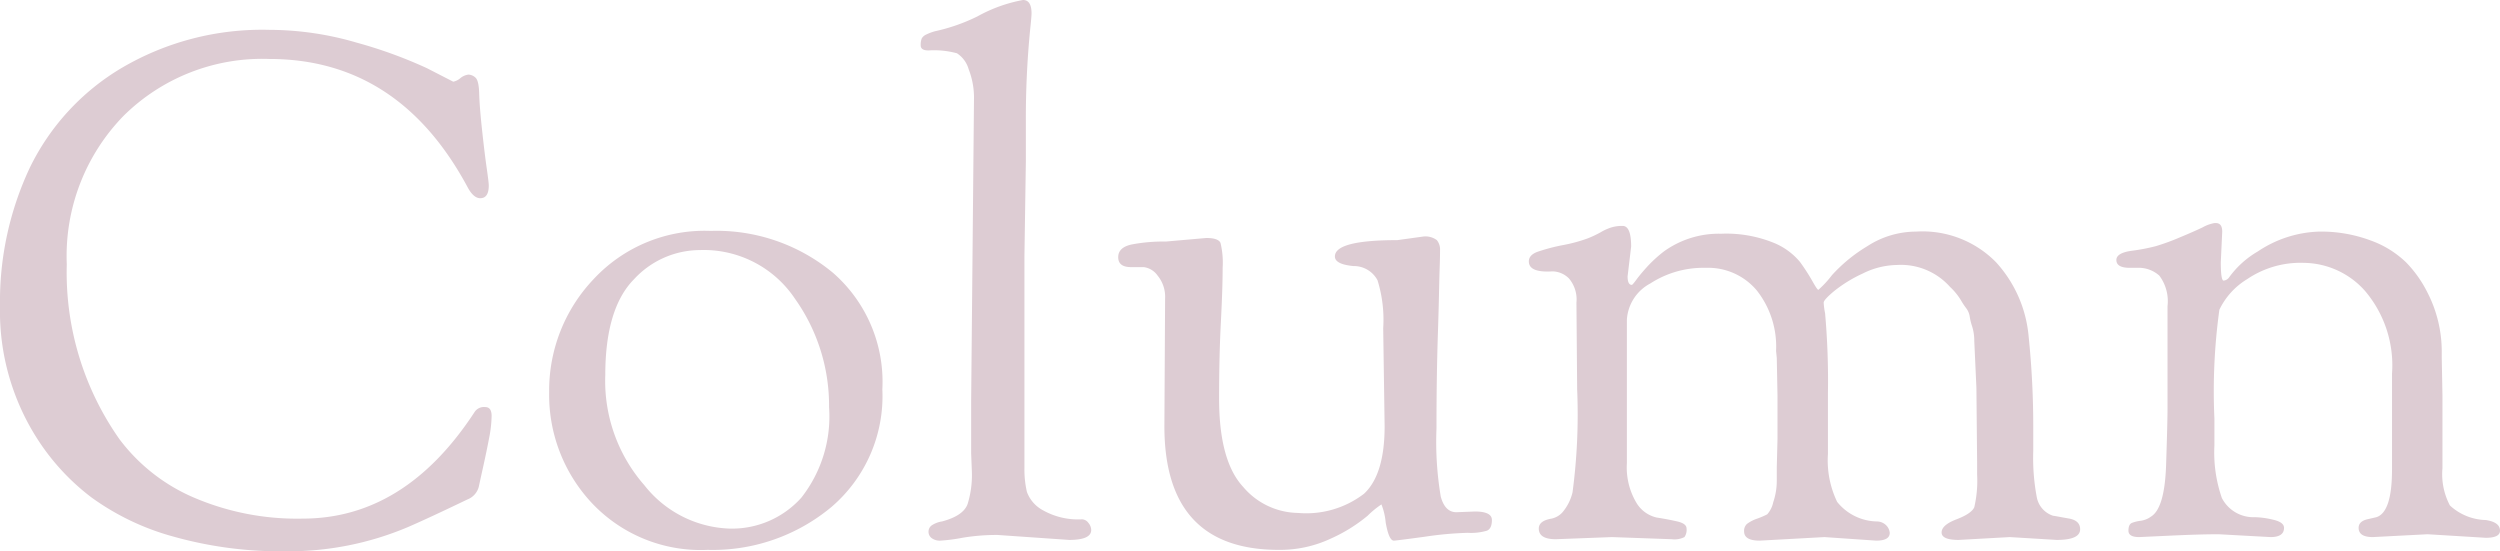 <svg xmlns="http://www.w3.org/2000/svg" width="140.76" height="31.04" viewBox="0 0 140.76 31.04">
    <path d="M-69.9-13a17.71 17.71 0 0 1 1.68-7.8 13.28 13.28 0 0 1 5.18-5.62 15.6 15.6 0 0 1 8.3-2.14 17.58 17.58 0 0 1 4.92.72 25.7 25.7 0 0 1 3.96 1.44l1.48.76a.884.884 0 0 0 .4-.2.87.87 0 0 1 .46-.2.62.62 0 0 1 .38.16q.2.16.22.9t.16 2.04q.14 1.3.26 2.14t.12 1q0 .72-.48.72-.36 0-.68-.56-3.88-7.28-11.2-7.28a11.1 11.1 0 0 0-8.2 3.2 11.306 11.306 0 0 0-3.2 8.36 16.3 16.3 0 0 0 2.96 9.84 10.3 10.3 0 0 0 4.16 3.28 14.761 14.761 0 0 0 6.16 1.2q5.76 0 9.68-6a.63.63 0 0 1 .6-.28q.36 0 .36.5a6.882 6.882 0 0 1-.14 1.24q-.14.74-.34 1.64t-.24 1.1a1.046 1.046 0 0 1-.64.72q-2.16 1.04-3.36 1.56A17.254 17.254 0 0 1-53.76.8a22.368 22.368 0 0 1-6.42-.84 14.228 14.228 0 0 1-4.58-2.2 12.814 12.814 0 0 1-2.98-3.2A13.309 13.309 0 0 1-69.9-13zM-30.06.72a8.42 8.42 0 0 1-6.5-2.62 8.908 8.908 0 0 1-2.42-6.26 9.1 9.1 0 0 1 2.5-6.36 8.538 8.538 0 0 1 6.6-2.72A10.264 10.264 0 0 1-23-14.88a8.141 8.141 0 0 1 2.78 6.56 8.213 8.213 0 0 1-2.86 6.62A10.44 10.44 0 0 1-30.06.72zm-.44-16.88a5.065 5.065 0 0 0-3.7 1.64q-1.62 1.64-1.62 5.4a8.908 8.908 0 0 0 2.2 6.2 6.37 6.37 0 0 0 4.74 2.44 5.243 5.243 0 0 0 4.1-1.74 7.41 7.41 0 0 0 1.56-5.1 10.387 10.387 0 0 0-1.92-6.1 6.177 6.177 0 0 0-5.36-2.74zm15.28 8.48.16-17a4.383 4.383 0 0 0-.3-1.66 1.584 1.584 0 0 0-.66-.9 4.9 4.9 0 0 0-1.6-.16q-.44 0-.44-.28a.962.962 0 0 1 .06-.4.552.552 0 0 1 .26-.22 2.8 2.8 0 0 1 .48-.18 10.341 10.341 0 0 0 2.4-.84 8.4 8.4 0 0 1 2.56-.92q.48 0 .48.76 0 .16-.08.92a51.222 51.222 0 0 0-.24 5.16v2.24l-.08 5.32v11.92a5.635 5.635 0 0 0 .14 1.38 1.933 1.933 0 0 0 .92 1.04 4.028 4.028 0 0 0 2.18.5.459.459 0 0 1 .36.2.64.64 0 0 1 .16.4q0 .56-1.24.56l-4.04-.28a11.792 11.792 0 0 0-1.98.16 9.491 9.491 0 0 1-1.24.16.761.761 0 0 1-.48-.14.436.436 0 0 1-.18-.36.436.436 0 0 1 .18-.36 1.42 1.42 0 0 1 .58-.22q1.2-.32 1.44-.98a5.506 5.506 0 0 0 .24-1.82l-.04-1.04zm10.88 1.44.04-7.2a1.874 1.874 0 0 0-.42-1.28 1.131 1.131 0 0 0-.78-.48h-.72q-.72 0-.72-.56t.78-.72a9.624 9.624 0 0 1 1.9-.16l2.28-.2q.68 0 .8.28a4.742 4.742 0 0 1 .12 1.4q0 1.12-.1 3.06t-.1 4.3q0 3.52 1.36 4.98a4.12 4.12 0 0 0 3.08 1.46A5.345 5.345 0 0 0 6.9-2.44q1.16-1.08 1.16-3.8l-.08-5.52a7.5 7.5 0 0 0-.32-2.7 1.509 1.509 0 0 0-1.36-.8q-1.04-.1-1.04-.54 0-.92 3.52-.92l1.44-.2a1.075 1.075 0 0 1 .78.2.839.839 0 0 1 .18.58q0 .38-.02.96t-.04 1.54q-.02.96-.06 2.16-.08 2.4-.08 5.36a18.659 18.659 0 0 0 .24 3.84q.24.88.88.88l1.04-.04q.96 0 .96.48t-.28.6a3.187 3.187 0 0 1-1.08.12 19.8 19.8 0 0 0-2.42.22Q8.7.2 8.58.2 8.3.2 8.12-.82a3.61 3.61 0 0 0-.24-1.02 5.323 5.323 0 0 0-.78.64A8.924 8.924 0 0 1 5.04.08 6.733 6.733 0 0 1 2.1.72q-6.44 0-6.44-6.96zM18.9-8.32l-.04-4.88a1.824 1.824 0 0 0-.42-1.36 1.331 1.331 0 0 0-.94-.4q-1.32.08-1.32-.56 0-.36.48-.54a10.5 10.5 0 0 1 1.44-.38 8.74 8.74 0 0 0 1.4-.38 6.258 6.258 0 0 0 .72-.34 2.665 2.665 0 0 1 .4-.2 2.052 2.052 0 0 1 .84-.16q.48 0 .48 1.16l-.2 1.68q0 .48.24.48.04 0 .26-.3t.6-.72a7.591 7.591 0 0 1 .94-.86 5.286 5.286 0 0 1 3.22-1 7.116 7.116 0 0 1 2.94.5 3.783 3.783 0 0 1 1.5 1.08 11.171 11.171 0 0 1 .7 1.08q.28.5.34.5a5.593 5.593 0 0 0 .76-.82 8.769 8.769 0 0 1 2-1.64 5.055 5.055 0 0 1 2.74-.82 5.8 5.8 0 0 1 4.5 1.72 7.11 7.11 0 0 1 1.84 4.18 49.326 49.326 0 0 1 .26 5.18v1.28a11.915 11.915 0 0 0 .2 2.6 1.362 1.362 0 0 0 .92 1.04q.04 0 .36.06t.56.1q.6.12.6.6 0 .6-1.32.6L43.26 0l-2.88.16q-.96 0-.96-.42t.84-.74q.84-.32 1-.68a6.608 6.608 0 0 0 .16-1.84v-.64l-.04-4.24-.12-2.64a2.709 2.709 0 0 0-.12-.82 3.156 3.156 0 0 1-.14-.58 1.066 1.066 0 0 0-.22-.48 3.855 3.855 0 0 1-.24-.36 3.432 3.432 0 0 0-.64-.8 3.7 3.7 0 0 0-3-1.24 4.434 4.434 0 0 0-1.92.48 7.757 7.757 0 0 0-1.6.98q-.6.5-.6.66a4.092 4.092 0 0 0 .08.6 43.268 43.268 0 0 1 .16 4.52v3.4a5.389 5.389 0 0 0 .52 2.7 2.937 2.937 0 0 0 2.24 1.1.745.745 0 0 1 .56.26.687.687 0 0 1 .16.38q0 .44-.76.44L32.82 0l-3.64.2q-.88 0-.88-.52a.528.528 0 0 1 .16-.42 2.039 2.039 0 0 1 .58-.3 4.769 4.769 0 0 0 .56-.24 1.474 1.474 0 0 0 .34-.68 3.775 3.775 0 0 0 .2-1.2v-.76l.04-1.6v-2.44l-.04-2.12-.04-.4a5.1 5.1 0 0 0-1.08-3.4 3.578 3.578 0 0 0-2.88-1.28 5.493 5.493 0 0 0-3.12.88 2.48 2.48 0 0 0-1.32 2.04v8.08a3.887 3.887 0 0 0 .52 2.2 1.791 1.791 0 0 0 1.16.86q.64.1 1.16.22t.52.4a.7.7 0 0 1-.12.48 1.25 1.25 0 0 1-.72.12L20.86 0 17.7.12q-.96 0-.96-.6 0-.44.72-.56a1.162 1.162 0 0 0 .6-.34 2.7 2.7 0 0 0 .58-1.14 33.27 33.27 0 0 0 .26-5.8zM57.94 0l-2.92-.16q-1.04 0-2.76.08L50.54 0q-.6 0-.6-.36t.2-.44a2.117 2.117 0 0 1 .5-.12 1.285 1.285 0 0 0 .58-.24q.76-.48.84-2.9t.08-3.18V-13a2.4 2.4 0 0 0-.46-1.72 1.748 1.748 0 0 0-1.26-.44h-.4q-.76 0-.76-.44 0-.4.86-.52a10.823 10.823 0 0 0 1.36-.26 12.343 12.343 0 0 0 1.32-.48q.82-.34 1.32-.58a2.087 2.087 0 0 1 .66-.24h.08q.36 0 .36.48l-.08 1.72q0 1.04.16 1.04a.434.434 0 0 0 .32-.2 5.246 5.246 0 0 1 1.6-1.44 6.542 6.542 0 0 1 3.44-1.12 7.98 7.98 0 0 1 2.92.5 5.58 5.58 0 0 1 2 1.24 6.744 6.744 0 0 1 1.2 1.7 7.256 7.256 0 0 1 .8 3.28v.4l.04 2.12v4.08a3.779 3.779 0 0 0 .42 2.1 3.082 3.082 0 0 0 2.02.82q.8.12.8.6 0 .4-.8.4l-3.28-.2L63.7 0q-.8 0-.8-.52 0-.36.48-.48l.52-.12q.88-.28.88-2.68v-5.4a6.472 6.472 0 0 0-1.52-4.66 4.665 4.665 0 0 0-3.44-1.58 5.342 5.342 0 0 0-3.2.92 4.062 4.062 0 0 0-1.56 1.72 33.46 33.46 0 0 0-.28 6.12v1.52a7.817 7.817 0 0 0 .42 2.96 2 2 0 0 0 1.86 1.08 4.821 4.821 0 0 1 1.02.14q.62.14.62.46 0 .52-.76.52z" transform="translate(69.9 30.24)" style="fill:#ddccd3"/>
</svg>
